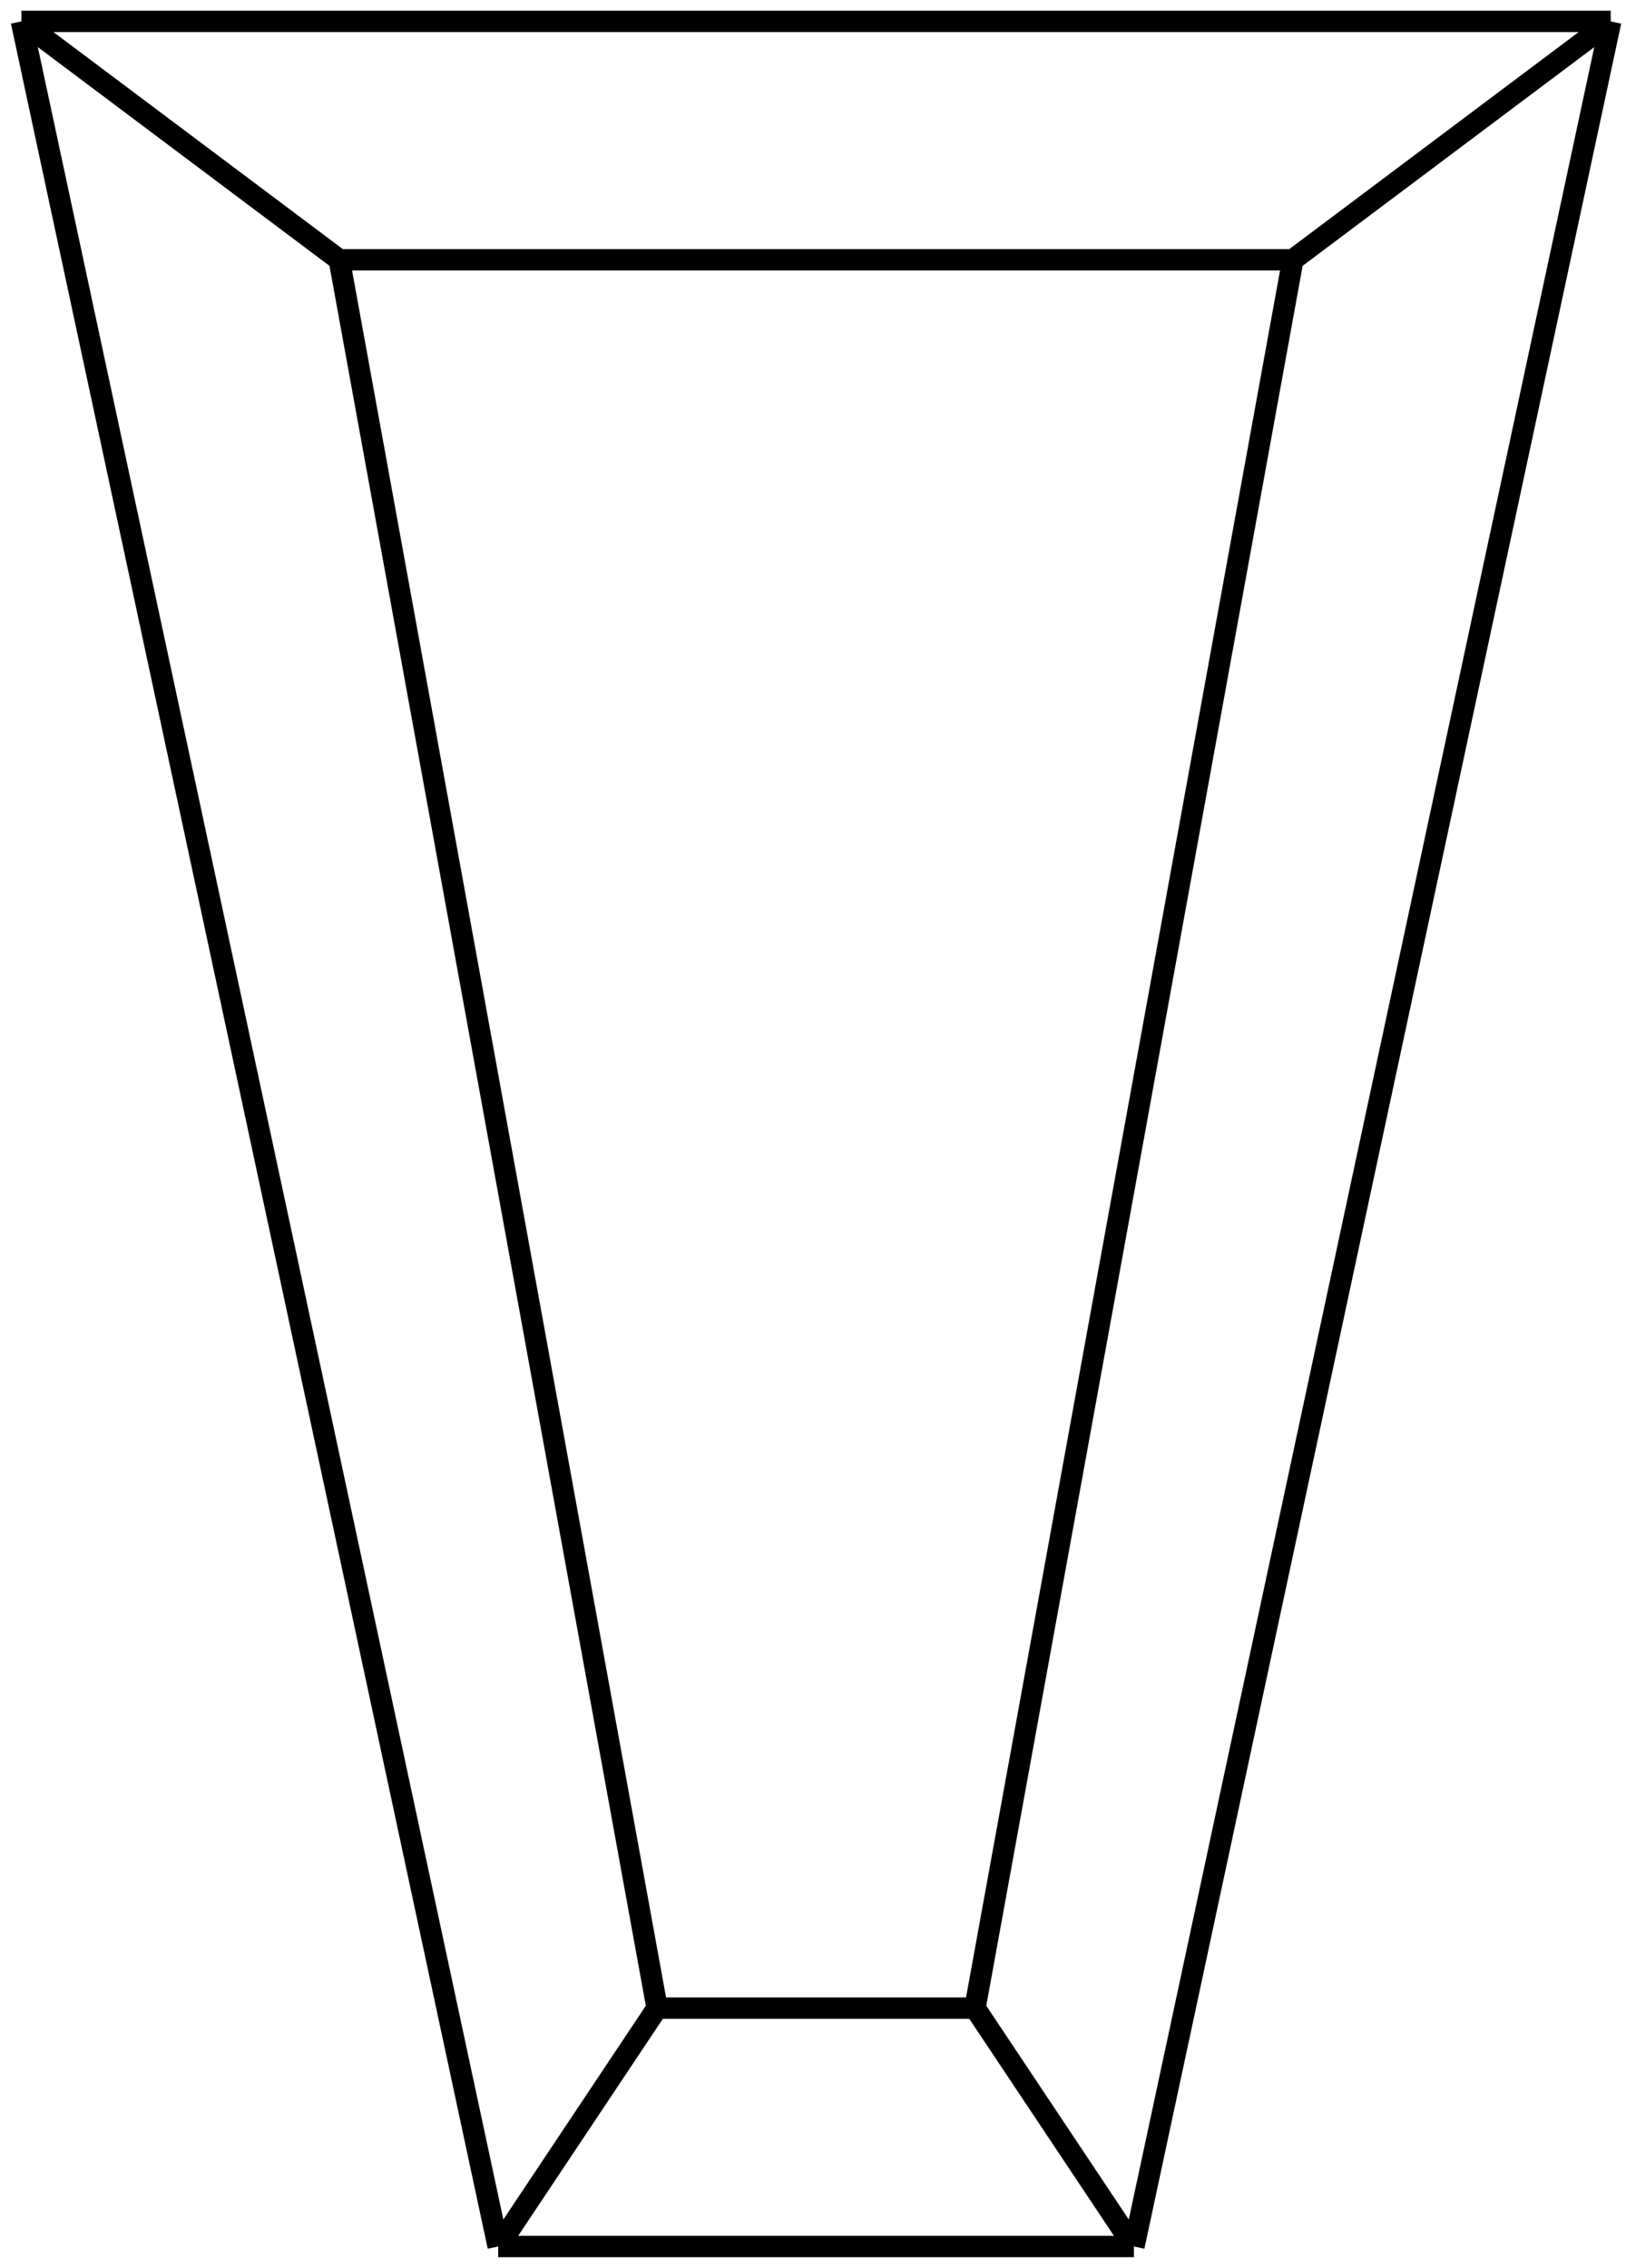 <svg width="76" height="106" viewBox="0 0 76 106" fill="none" xmlns="http://www.w3.org/2000/svg">
<path d="M23.286 105L1 1M23.286 105H53M23.286 105L30.714 93.857M1 1H75.286M1 1L15.857 12.143M75.286 1L53 105M75.286 1L60.429 12.143M53 105L45.571 93.857M15.857 12.143H60.429M15.857 12.143L30.714 93.857M60.429 12.143L45.571 93.857M45.571 93.857H30.714" stroke="black"/>
</svg>
